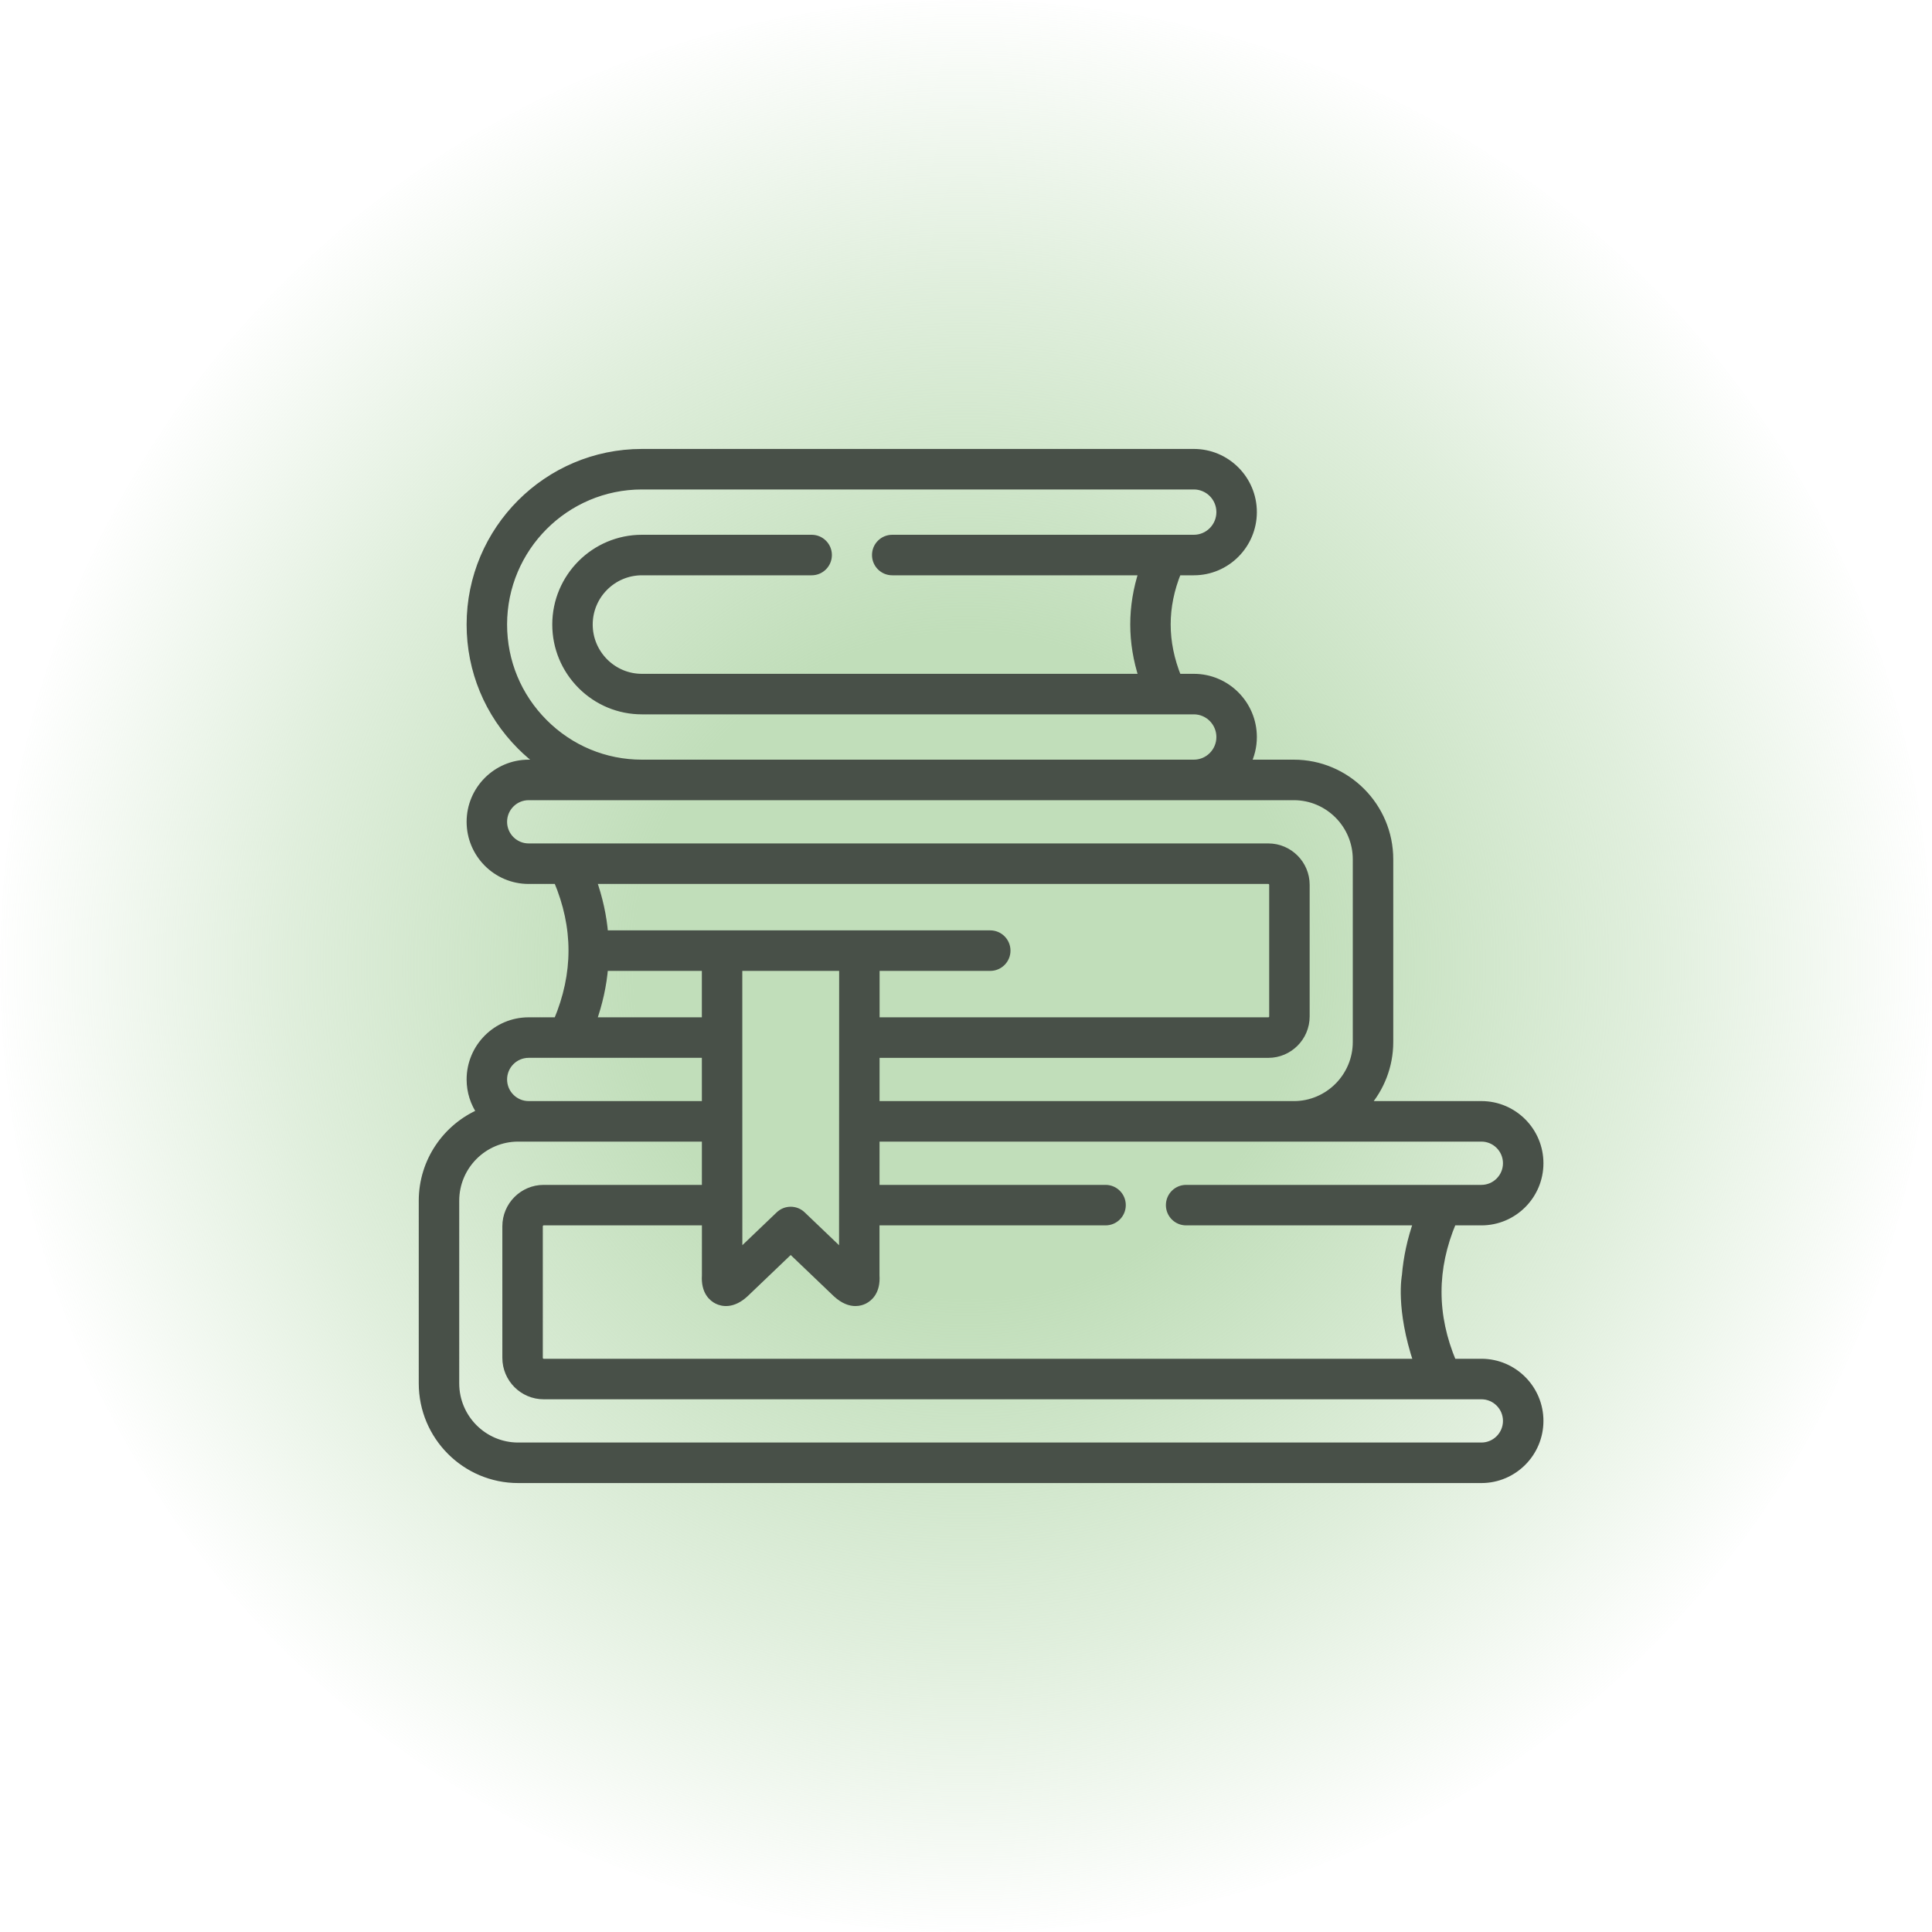 <?xml version="1.0" encoding="UTF-8"?> <svg xmlns="http://www.w3.org/2000/svg" width="75" height="75" viewBox="0 0 75 75" fill="none"> <circle cx="37.5" cy="37.5" r="37.5" fill="url(#paint0_radial)"></circle> <path d="M57.508 52.897H56.392C55.617 51.053 55.617 49.254 56.391 47.419H57.508C58.753 47.419 59.766 46.405 59.766 45.157C59.766 43.909 58.753 42.894 57.508 42.894H53.016C53.588 42.24 53.936 41.384 53.936 40.448V33.359C53.936 31.308 52.271 29.64 50.224 29.64H48.398C48.553 29.33 48.641 28.981 48.641 28.612C48.641 27.342 47.611 26.308 46.345 26.308H45.716C45.156 24.919 45.155 23.563 45.715 22.183H46.345C47.611 22.183 48.641 21.149 48.641 19.879C48.641 18.61 47.611 17.578 46.345 17.578H24.919C21.25 17.578 18.264 20.569 18.264 24.244C18.264 26.022 18.957 27.695 20.216 28.957C20.466 29.208 20.733 29.435 21.014 29.64H20.522C19.277 29.64 18.264 30.655 18.264 31.902C18.264 33.15 19.277 34.165 20.522 34.165H21.639C22.413 35.999 22.413 37.798 21.638 39.642H20.522C19.277 39.642 18.264 40.657 18.264 41.905C18.264 42.382 18.413 42.825 18.666 43.19C17.339 43.758 16.406 45.078 16.406 46.614V53.703C16.406 55.754 18.07 57.422 20.115 57.422H57.508C58.753 57.422 59.766 56.407 59.766 55.159C59.766 53.912 58.753 52.897 57.508 52.897ZM57.508 44.167C58.052 44.167 58.495 44.611 58.495 45.157C58.495 45.703 58.052 46.147 57.508 46.147H46.045C45.694 46.147 45.41 46.431 45.41 46.783C45.41 47.135 45.694 47.419 46.045 47.419H55.028C54.78 48.118 54.629 48.819 54.571 49.522C54.571 49.522 54.317 50.782 55.03 52.897H21.105C21.006 52.897 20.922 52.812 20.922 52.713V47.604C20.922 47.504 21.006 47.419 21.105 47.419H27.398L27.398 49.51C27.358 50.136 27.663 50.382 27.85 50.474C28.04 50.567 28.43 50.657 28.91 50.218C28.913 50.215 28.916 50.212 28.92 50.209L30.695 48.512L32.47 50.209C32.474 50.212 32.477 50.215 32.48 50.218C32.761 50.475 33.011 50.551 33.208 50.551C33.349 50.551 33.464 50.512 33.543 50.473C33.73 50.38 34.035 50.133 33.992 49.508L33.992 47.419H42.918C43.269 47.419 43.553 47.135 43.553 46.783C43.553 46.431 43.269 46.147 42.918 46.147H33.993L33.994 44.167H57.508V44.167ZM23.459 36.267C23.402 35.565 23.247 34.864 22.999 34.165H49.237C49.336 34.165 49.42 34.249 49.42 34.349V39.458C49.42 39.558 49.336 39.642 49.237 39.642H33.996L33.996 37.54H38.442C38.792 37.54 39.077 37.255 39.077 36.904C39.077 36.552 38.792 36.267 38.442 36.267H23.459V36.267ZM27.396 39.642H22.998C23.245 38.943 23.401 38.242 23.458 37.54H27.396L27.396 39.642ZM32.726 37.54L32.722 48.69L31.133 47.171C30.888 46.937 30.502 46.937 30.256 47.171L28.668 48.689L28.666 37.54H32.726V37.54ZM19.535 24.244C19.535 21.27 21.95 18.851 24.919 18.851H46.345C46.91 18.851 47.37 19.312 47.37 19.879C47.37 20.447 46.91 20.91 46.345 20.91H34.636C34.285 20.91 34.001 21.195 34.001 21.546C34.001 21.898 34.285 22.183 34.636 22.183H44.362C43.914 23.552 43.914 24.933 44.364 26.308H24.919C24.372 26.308 23.855 26.093 23.465 25.704C23.074 25.31 22.859 24.792 22.859 24.244C22.859 23.108 23.783 22.183 24.919 22.183H31.509C31.86 22.183 32.144 21.898 32.144 21.546C32.144 21.195 31.86 20.91 31.509 20.91H24.919C23.083 20.91 21.589 22.406 21.589 24.244C21.589 25.131 21.935 25.968 22.567 26.604C23.199 27.234 24.034 27.581 24.919 27.581H46.345C46.91 27.581 47.37 28.044 47.37 28.612C47.37 29.179 46.91 29.64 46.345 29.64H24.919C23.484 29.64 22.133 29.078 21.114 28.057C20.096 27.036 19.535 25.682 19.535 24.244ZM20.522 32.892C19.977 32.892 19.535 32.448 19.535 31.903C19.535 31.357 19.977 30.913 20.522 30.913H50.224C51.57 30.913 52.665 32.01 52.665 33.359V40.448C52.665 41.797 51.57 42.895 50.224 42.895H33.994L33.995 40.916H49.236C50.038 40.916 50.691 40.262 50.691 39.458V34.349C50.691 33.546 50.038 32.892 49.236 32.892H20.522V32.892ZM20.522 40.915H27.396L27.397 42.894H20.522C19.978 42.894 19.535 42.45 19.535 41.905C19.535 41.359 19.977 40.915 20.522 40.915ZM57.508 56.149H20.115C18.77 56.149 17.677 55.051 17.677 53.703V46.614C17.677 45.265 18.77 44.167 20.115 44.167H27.397L27.397 46.147H21.105C20.304 46.147 19.651 46.8 19.651 47.604V52.712C19.651 53.516 20.304 54.17 21.105 54.17H57.508C58.052 54.17 58.495 54.614 58.495 55.159C58.495 55.705 58.052 56.149 57.508 56.149Z" fill="#485048" stroke="#485048" stroke-width="0.3"></path> <defs> <radialGradient id="paint0_radial" cx="0" cy="0" r="1" gradientUnits="userSpaceOnUse" gradientTransform="translate(37.5 37.5) rotate(90) scale(37.5)"> <stop offset="0.341" stop-color="#C1DEBA"></stop> <stop offset="0.7" stop-color="#C1DEBA" stop-opacity="0.5"></stop> <stop offset="1" stop-color="#C1DEBA" stop-opacity="0"></stop> </radialGradient> </defs> </svg> 